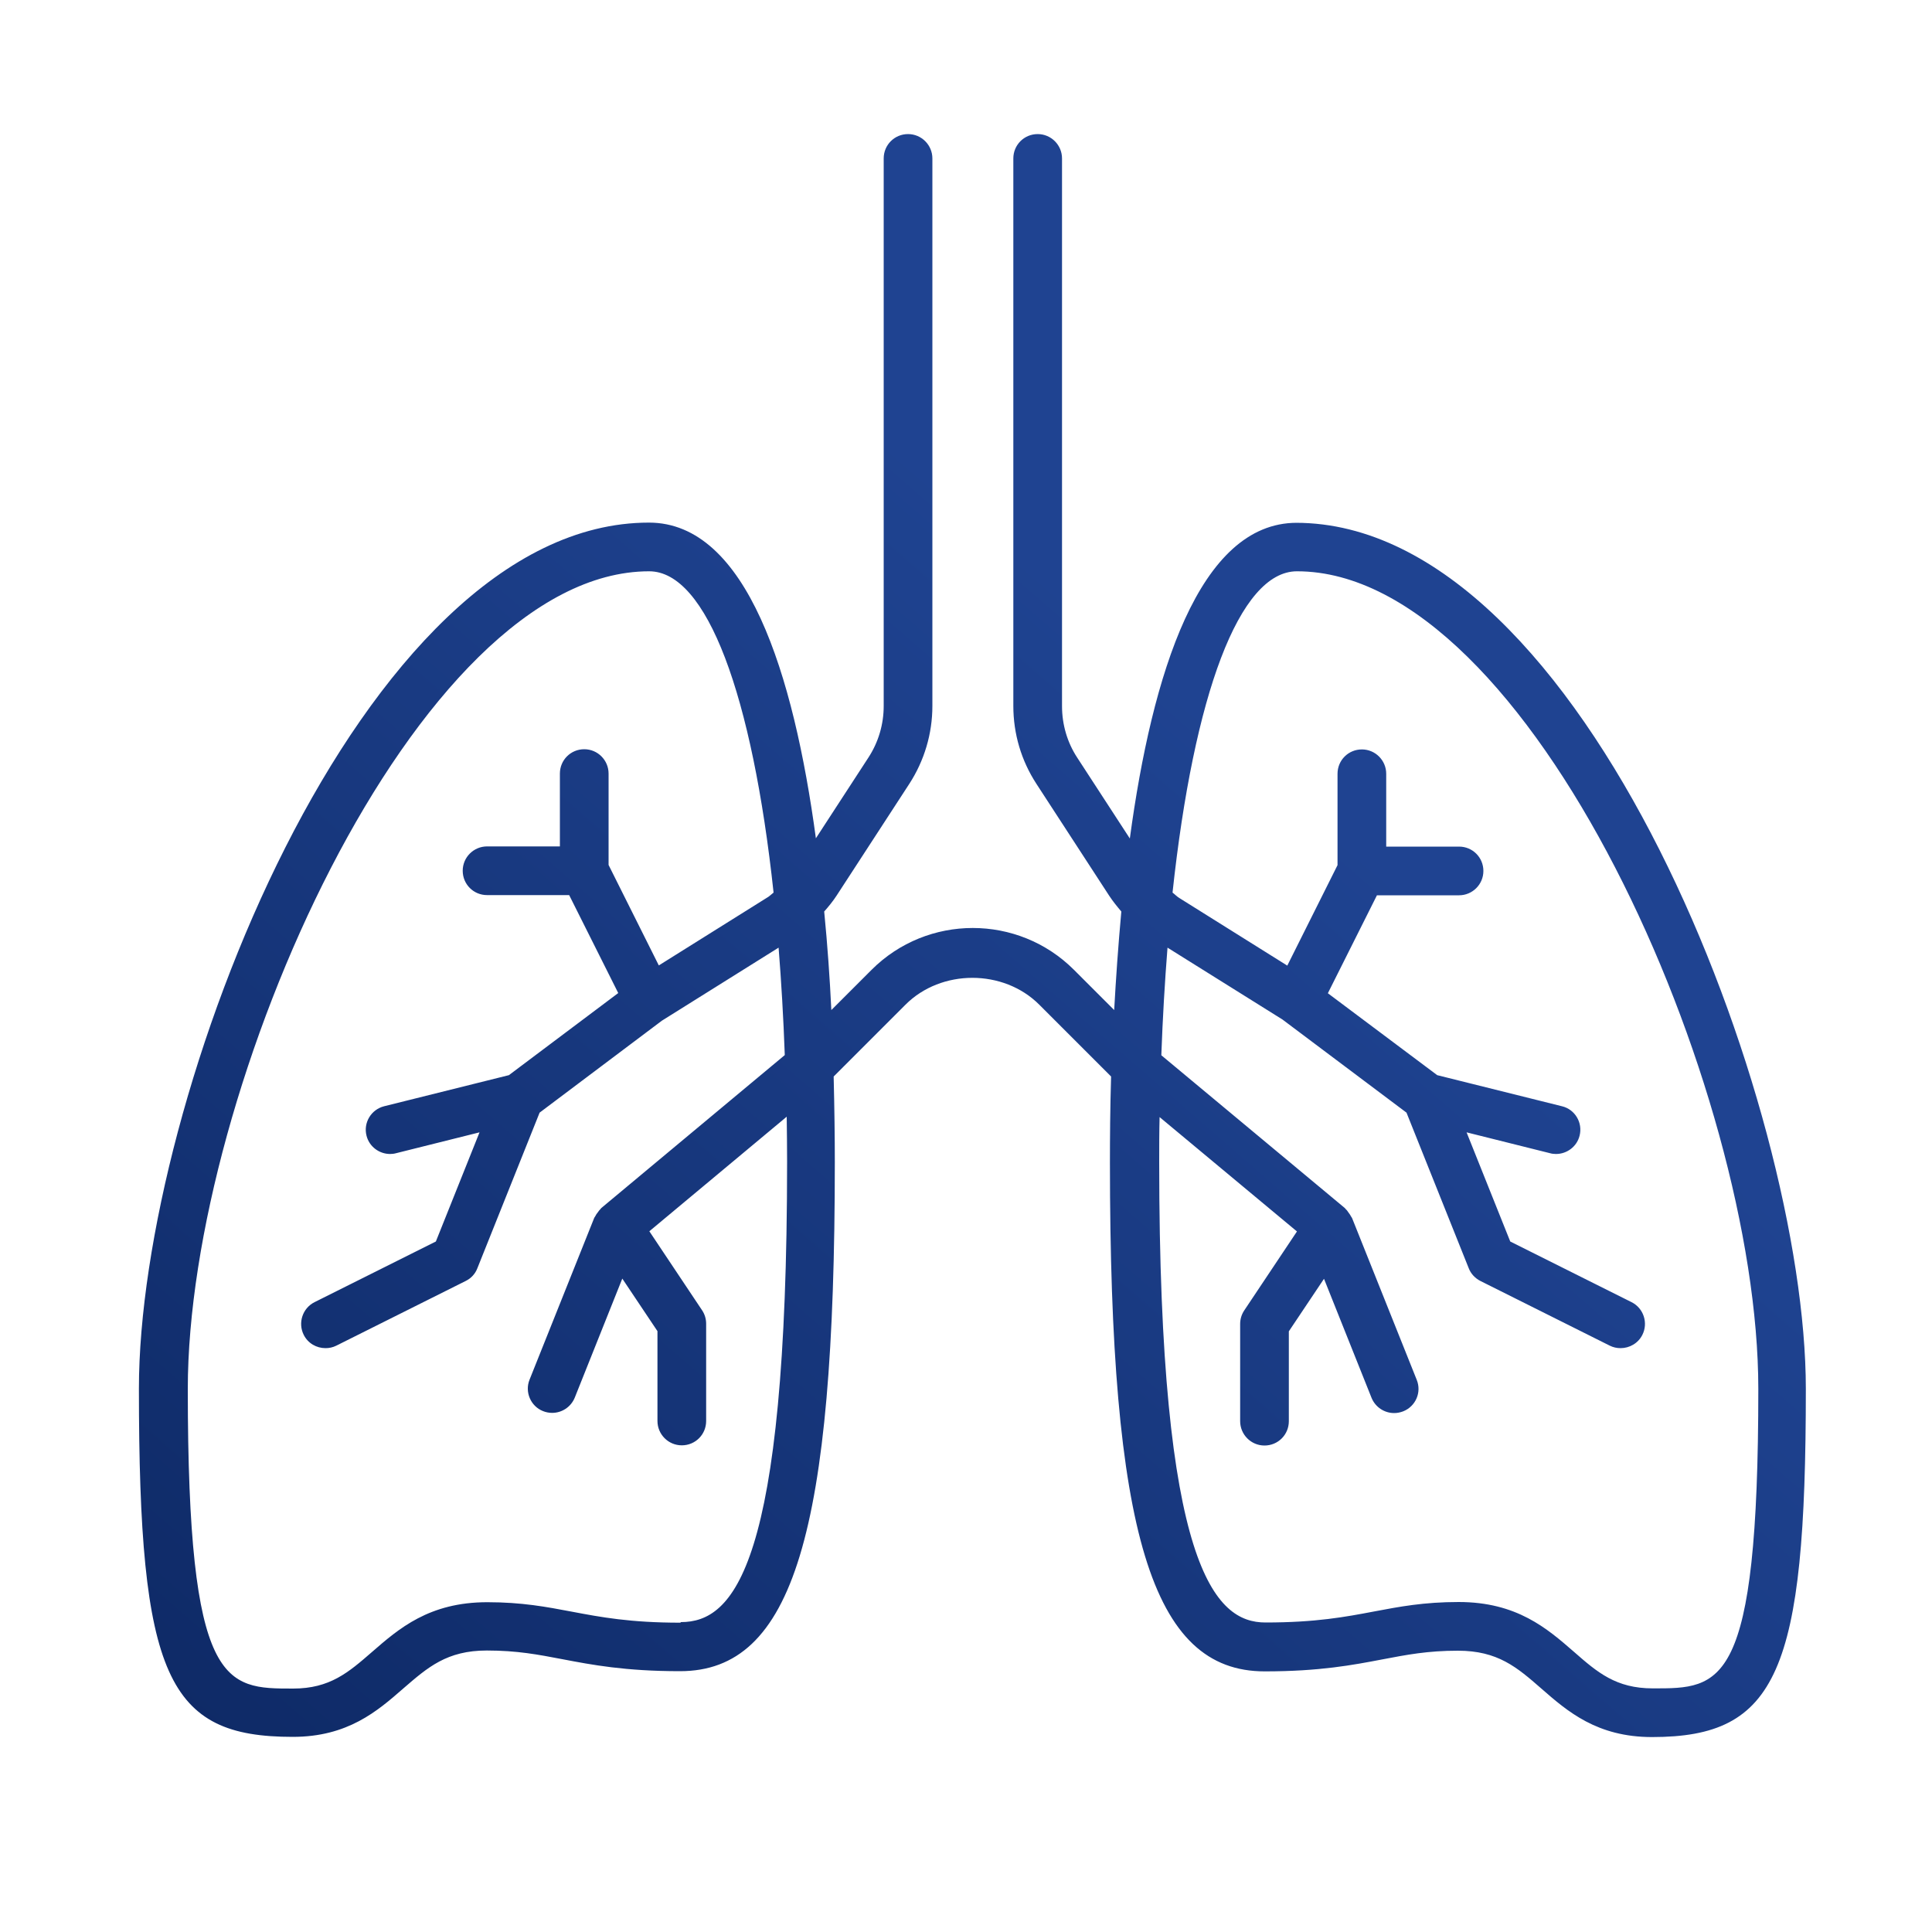<?xml version="1.0" encoding="UTF-8"?> <svg xmlns="http://www.w3.org/2000/svg" xmlns:xlink="http://www.w3.org/1999/xlink" id="Calque_1" viewBox="0 0 100 100"><defs><style>.cls-1{fill:url(#Dégradé_sans_nom_6);}</style><linearGradient id="Dégradé_sans_nom_6" x1="90.51" y1="21.37" x2="12.18" y2="111.57" gradientTransform="matrix(1, 0, 0, 1, 0, 0)" gradientUnits="userSpaceOnUse"><stop offset=".25" stop-color="#1f4391"></stop><stop offset="1" stop-color="#0b255e"></stop></linearGradient></defs><path class="cls-1" d="M67.12,27.06c-5.06,0-7.49,7.83-8.64,16.34l-2.72-4.18c-.52-.79-.79-1.72-.79-2.67V8.2c0-.69-.56-1.26-1.26-1.26s-1.26,.56-1.26,1.26v28.34c0,1.44,.41,2.83,1.2,4.04l3.76,5.78c.19,.29,.41,.56,.63,.82-.16,1.74-.28,3.46-.37,5.1l-2.08-2.08c-2.89-2.89-7.59-2.89-10.48,0l-2.08,2.08c-.08-1.65-.2-3.37-.37-5.1,.23-.26,.45-.53,.64-.82l3.76-5.78c.78-1.2,1.2-2.6,1.2-4.04V8.2c0-.69-.56-1.26-1.26-1.26s-1.26,.56-1.26,1.26v28.34c0,.95-.27,1.87-.79,2.67l-2.72,4.18c-1.15-8.51-3.58-16.34-8.64-16.34-14.98,0-26.4,29.88-26.4,44.83s1.49,18.02,7.96,18.02c2.85,0,4.38-1.33,5.73-2.51,1.26-1.09,2.25-1.96,4.32-1.96,1.57,0,2.65,.21,3.91,.45,1.52,.29,3.24,.62,6.09,.62,5.84,0,8.01-7.14,8.01-26.34,0-1.29-.02-2.8-.06-4.44l3.72-3.72c1.85-1.85,5.07-1.85,6.92,0l3.72,3.72c-.05,1.65-.06,3.16-.06,4.45,0,19.2,2.17,26.34,8.01,26.34,2.85,0,4.57-.33,6.09-.62,1.26-.24,2.34-.45,3.91-.45,2.07,0,3.06,.86,4.32,1.96,1.35,1.18,2.88,2.51,5.73,2.51,6.47,0,7.96-3.37,7.96-18.02s-11.41-44.83-26.4-44.83Zm-31.9,56.93c-2.61,0-4.14-.29-5.62-.57-1.32-.25-2.58-.49-4.38-.49-3.01,0-4.58,1.37-5.97,2.58-1.21,1.05-2.17,1.89-4.08,1.89-3.51,0-5.45,0-5.45-15.5S21.52,29.57,33.6,29.57c2.99,0,5.34,6.41,6.44,16.63-.12,.09-.22,.2-.35,.27l-5.59,3.5-2.6-5.2v-4.73c0-.69-.56-1.26-1.26-1.26s-1.26,.56-1.26,1.26v3.77h-3.77c-.69,0-1.26,.56-1.26,1.26s.56,1.26,1.26,1.26h4.25l2.54,5.07-5.66,4.25-6.46,1.61c-.67,.17-1.08,.85-.91,1.52,.14,.57,.66,.95,1.22,.95,.1,0,.2-.01,.31-.04l4.32-1.08-2.26,5.65-6.28,3.14c-.62,.31-.87,1.07-.56,1.69,.22,.44,.66,.69,1.13,.69,.19,0,.38-.04,.56-.13l6.7-3.35c.28-.14,.49-.37,.6-.66l3.22-8.05,6.33-4.76,6.04-3.78c.14,1.76,.25,3.62,.32,5.56l-9.5,7.92s-.02,.03-.04,.05c-.05,.05-.09,.1-.13,.16-.06,.07-.11,.15-.15,.23-.01,.02-.03,.04-.04,.06l-3.35,8.38c-.26,.64,.06,1.38,.7,1.63,.15,.06,.31,.09,.47,.09,.5,0,.97-.3,1.17-.79l2.46-6.16,1.82,2.72v4.65c0,.69,.56,1.26,1.26,1.26s1.26-.56,1.26-1.26v-5.03c0-.25-.07-.49-.21-.7l-2.73-4.09,7.11-5.93c.01,.77,.02,1.54,.02,2.33,0,21-2.78,23.83-5.5,23.83Zm50.33,3.4c-1.91,0-2.87-.83-4.08-1.89-1.39-1.21-2.96-2.58-5.97-2.58-1.8,0-3.06,.24-4.38,.49-1.48,.28-3.01,.57-5.62,.57s-5.5-2.83-5.5-23.83c0-.79,0-1.56,.02-2.33l7.11,5.92-2.73,4.09c-.14,.21-.21,.45-.21,.7v5.03c0,.69,.56,1.26,1.26,1.26s1.26-.56,1.26-1.26v-4.65l1.82-2.72,2.46,6.16c.2,.49,.67,.79,1.17,.79,.16,0,.31-.03,.47-.09,.65-.26,.96-.99,.7-1.63l-3.35-8.38s-.03-.04-.04-.06c-.04-.08-.09-.15-.15-.23-.04-.06-.08-.12-.14-.17-.01-.01-.02-.03-.04-.05l-9.5-7.91c.07-1.94,.18-3.8,.32-5.57l5.95,3.72,6.42,4.82,3.22,8.05c.11,.29,.33,.52,.6,.66l6.7,3.35c.18,.09,.37,.13,.56,.13,.46,0,.91-.25,1.13-.69,.31-.62,.06-1.38-.56-1.69l-6.28-3.14-2.26-5.65,4.32,1.08c.1,.03,.21,.04,.31,.04,.56,0,1.08-.38,1.22-.95,.17-.67-.24-1.36-.91-1.52l-6.46-1.61-5.66-4.24,2.54-5.07h4.25c.69,0,1.26-.56,1.26-1.26s-.56-1.26-1.26-1.26h-3.77v-3.77c0-.69-.56-1.26-1.26-1.26s-1.26,.56-1.26,1.26v4.73l-2.6,5.2-5.59-3.5c-.13-.08-.23-.19-.35-.28,1.1-10.22,3.45-16.63,6.44-16.63,12.08,0,23.88,26.78,23.88,42.32s-1.93,15.5-5.45,15.5Z"></path></svg> 
